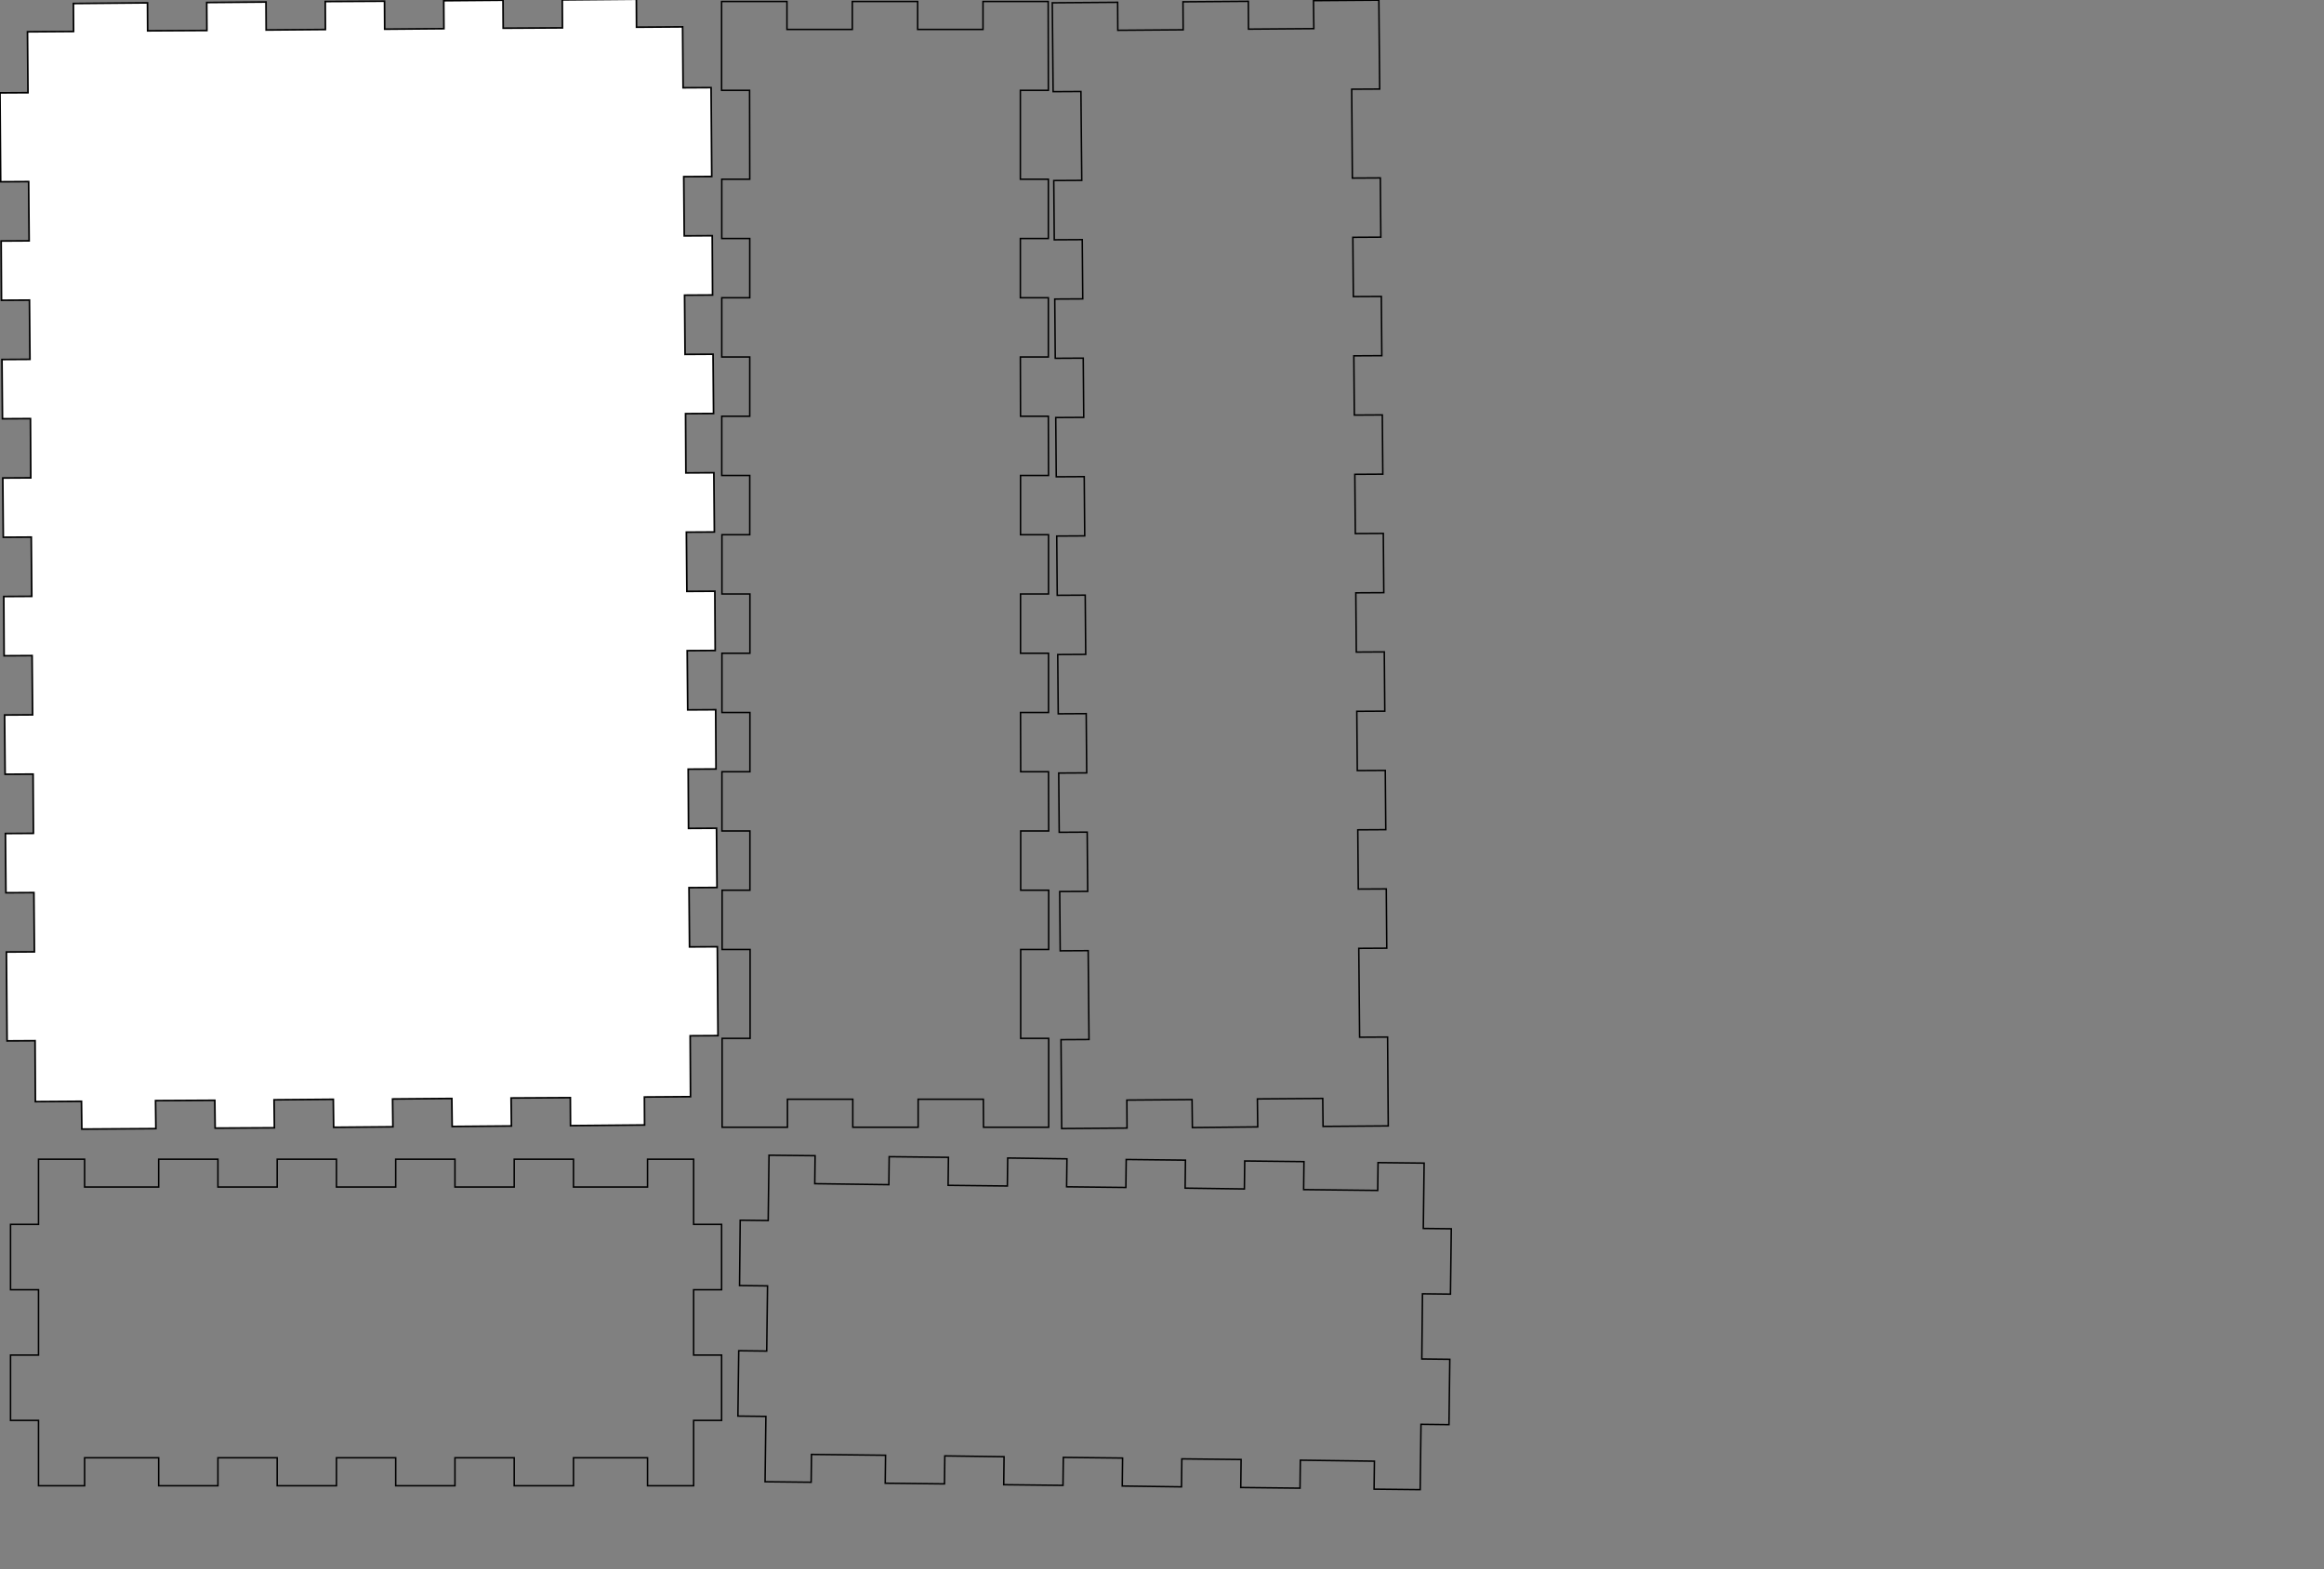 <?xml version="1.0" encoding="utf-8"?>
<!-- Generator: Adobe Illustrator 21.1.0, SVG Export Plug-In . SVG Version: 6.00 Build 0)  -->
<svg version="1.1" id="Layer_1" xmlns="http://www.w3.org/2000/svg" xmlns:xlink="http://www.w3.org/1999/xlink" x="0px" y="0px"
	 viewBox="0 0 1411.9 953.3" style="enable-background:new 0 0 1411.9 953.3;" xml:space="preserve">
<rect x="0" y="0" width="1411.9" height="953.3" fill="#808080" stroke="none"/>
<style type="text/css">
	.st0{fill:none;stroke:#000000;stroke-width:0.9;}
	.st1{fill:#FFFFFF;stroke:#000000;}
</style>
<g transform="translate(22.5, 22.5) ">
	<polygon class="st0" points="614.3,-21.6 614.4,32.4 597.4,32.4 597.4,86.4 614.4,86.4 614.4,122.4 597.4,122.4 597.4,158.4 
		614.4,158.4 614.4,194.4 597.4,194.4 597.5,230.4 614.4,230.4 614.5,266.4 597.5,266.4 597.5,302.4 614.5,302.4 614.5,338.4 
		597.5,338.4 597.5,374.4 614.5,374.4 614.5,410.4 597.5,410.4 597.6,446.4 614.5,446.4 614.6,482.4 597.6,482.4 597.6,518.4 
		614.6,518.4 614.6,554.4 597.6,554.4 597.6,608.4 614.6,608.4 614.6,662.4 575,662.4 574.9,645.4 535.3,645.4 535.3,662.4 
		495.6,662.4 495.6,645.4 455.9,645.4 455.9,662.4 416.2,662.4 416.2,608.4 433.2,608.4 433.2,554.4 416.2,554.4 416.2,518.4 
		433.1,518.4 433.1,482.4 416.1,482.4 416.1,446.4 433.1,446.4 433.1,410.4 416.1,410.4 416.1,374.4 433.1,374.4 433.1,338.4 
		416.1,338.4 416.1,302.4 433,302.4 433,266.4 416,266.4 416,230.4 433,230.4 433,194.4 416,194.4 416,158.4 433,158.4 433,122.4 
		416,122.4 416,86.4 433,86.4 432.9,32.4 415.9,32.4 415.9,-21.6 455.6,-21.6 455.6,-4.6 495.3,-4.6 495.3,-21.6 535,-21.6 
		535,-4.6 574.7,-4.6 574.7,-21.6 	"/>
</g>
<g transform="translate(877.5, 22.5) ">
	<polygon class="st0" points="-39.8,-22.4 -39.3,31.6 -56.3,31.7 -55.9,85.7 -38.9,85.6 -38.6,121.6 -55.6,121.7 -55.3,157.7 
		-38.3,157.6 -38,193.6 -55,193.7 -54.7,229.7 -37.7,229.6 -37.4,265.6 -54.4,265.7 -54.1,301.7 -37.1,301.6 -36.8,337.6 
		-53.8,337.7 -53.5,373.7 -36.5,373.6 -36.2,409.6 -53.2,409.7 -52.9,445.7 -35.9,445.6 -35.6,481.6 -52.6,481.7 -52.3,517.7 
		-35.3,517.6 -35,553.6 -52,553.7 -51.5,607.7 -34.5,607.6 -34.1,661.6 -73.7,661.9 -73.9,644.9 -113.6,645.2 -113.4,662.2 
		-153.1,662.6 -153.3,645.6 -192.9,645.9 -192.8,662.9 -232.5,663.2 -232.9,609.2 -215.9,609.1 -216.4,555.1 -233.4,555.2 
		-233.7,519.2 -216.7,519.1 -217,483.1 -234,483.2 -234.3,447.2 -217.3,447.1 -217.6,411.1 -234.6,411.2 -234.9,375.2 -217.9,375.1 
		-218.2,339.1 -235.2,339.2 -235.5,303.2 -218.5,303.1 -218.8,267.1 -235.8,267.2 -236.1,231.2 -219.1,231.1 -219.4,195.1 
		-236.4,195.2 -236.7,159.2 -219.7,159.1 -220,123.1 -237,123.2 -237.3,87.2 -220.3,87.1 -220.8,33.1 -237.7,33.2 -238.2,-20.8 
		-198.5,-21.1 -198.4,-4.1 -158.7,-4.4 -158.8,-21.4 -119.1,-21.7 -119,-4.8 -79.3,-5.1 -79.5,-22.1 	"/>
</g>
<g transform="translate(1732.5, 22.5) ">
	<polygon class="st0" points="-869.7,882.6 -897.7,882.3 -897.5,865.3 -942.5,864.7 -942.7,881.7 -978.7,881.3 -978.5,864.3 
		-1014.5,863.9 -1014.7,880.9 -1050.7,880.4 -1050.5,863.4 -1086.5,863 -1086.7,880 -1122.7,879.6 -1122.5,862.6 -1158.5,862.1 
		-1158.7,879.1 -1194.7,878.7 -1194.5,861.7 -1239.5,861.2 -1239.7,878.1 -1267.7,877.8 -1267.2,838.1 -1284.2,837.9 -1283.7,798.2 
		-1266.7,798.4 -1266.2,758.8 -1283.2,758.6 -1282.8,718.9 -1265.8,719.1 -1265.3,679.4 -1237.3,679.7 -1237.5,696.7 -1192.5,697.3 
		-1192.3,680.3 -1156.3,680.7 -1156.5,697.7 -1120.5,698.1 -1120.3,681.1 -1084.3,681.6 -1084.5,698.6 -1048.5,699 -1048.3,682 
		-1012.3,682.4 -1012.5,699.4 -976.5,699.9 -976.3,682.9 -940.3,683.3 -940.5,700.3 -895.5,700.8 -895.3,683.9 -867.3,684.2 
		-867.8,723.9 -850.8,724.1 -851.3,763.8 -868.3,763.6 -868.7,803.2 -851.7,803.4 -852.2,843.1 -869.2,842.9 	"/>
</g>
<g transform="translate(1732.5, 270.532) ">
	<polygon class="st0" points="-1709.1,433.8 -1681.1,433.8 -1681.1,450.7 -1636.1,450.7 -1636.1,433.8 -1600.1,433.8 -1600.1,450.7 
		-1564.1,450.7 -1564.1,433.8 -1528.1,433.8 -1528.1,450.7 -1492.1,450.7 -1492.1,433.8 -1456.1,433.8 -1456.1,450.7 -1420.1,450.7 
		-1420.1,433.8 -1384.1,433.8 -1384.1,450.7 -1339.1,450.7 -1339.1,433.8 -1311.1,433.8 -1311.1,473.4 -1294.1,473.4 -1294.1,513.1 
		-1311.1,513.1 -1311.1,552.8 -1294.1,552.8 -1294.1,592.5 -1311.1,592.5 -1311.1,632.2 -1339.1,632.2 -1339.1,615.2 -1384.1,615.2 
		-1384.1,632.2 -1420.1,632.2 -1420.1,615.2 -1456.1,615.2 -1456.1,632.2 -1492.1,632.2 -1492.1,615.2 -1528.1,615.2 -1528.1,632.2 
		-1564.1,632.2 -1564.1,615.2 -1600.1,615.2 -1600.1,632.2 -1636.1,632.2 -1636.1,615.2 -1681.1,615.2 -1681.1,632.2 -1709.1,632.2 
		-1709.1,592.5 -1726.1,592.5 -1726.1,552.8 -1709.1,552.8 -1709.1,513.1 -1726.1,513.1 -1726.1,473.4 -1709.1,473.4 	"/>
</g>
<g transform="translate(22.5, 270.532) ">
	<polygon class="st1" points="392.2,-254.2 392.5,-217.2 409.5,-217.3 409.9,-163.3 392.9,-163.2 393.2,-127.2 410.2,-127.3 
		410.4,-91.3 393.4,-91.2 393.7,-55.2 410.7,-55.3 411,-19.3 394,-19.2 394.2,16.8 411.2,16.7 411.5,52.7 394.5,52.8 394.8,88.8 
		411.8,88.7 412,124.7 395,124.8 395.3,160.8 412.3,160.7 412.5,196.7 395.6,196.8 395.8,232.8 412.8,232.7 413.1,268.7 
		396.1,268.8 396.4,304.8 413.3,304.7 413.7,358.7 396.8,358.8 397,395.8 369,396 369.1,413 324.1,413.4 324,396.4 288,396.6 
		288.2,413.6 252.2,413.9 252,396.9 216,397.2 216.2,414.1 180.2,414.4 180,397.4 144,397.7 144.2,414.7 108.2,414.9 108,398 
		72,398.2 72.2,415.2 27.2,415.5 27,398.6 -1,398.8 -1.2,361.8 -18.2,361.9 -18.6,307.9 -1.6,307.8 -1.9,271.8 -18.9,271.9 
		-19.2,235.9 -2.2,235.8 -2.4,199.8 -19.4,199.9 -19.7,163.9 -2.7,163.8 -3,127.8 -20,127.9 -20.2,91.9 -3.2,91.8 -3.5,55.8 
		-20.5,55.9 -20.8,19.9 -3.8,19.8 -4,-16.2 -21,-16.1 -21.3,-52.1 -4.3,-52.2 -4.6,-88.2 -21.6,-88.1 -21.8,-124.1 -4.8,-124.2 
		-5.1,-160.2 -22.1,-160.1 -22.5,-214.1 -5.5,-214.2 -5.8,-251.2 22.2,-251.4 22.1,-268.4 67.1,-268.8 67.2,-251.8 103.2,-252 
		103.1,-269 139.1,-269.3 139.2,-252.3 175.2,-252.6 175.1,-269.6 211.1,-269.8 211.2,-252.8 247.2,-253.1 247.1,-270.1 
		283.1,-270.4 283.2,-253.4 319.2,-253.6 319.1,-270.6 364.1,-271 364.2,-254 	"/>
</g>
</svg>
